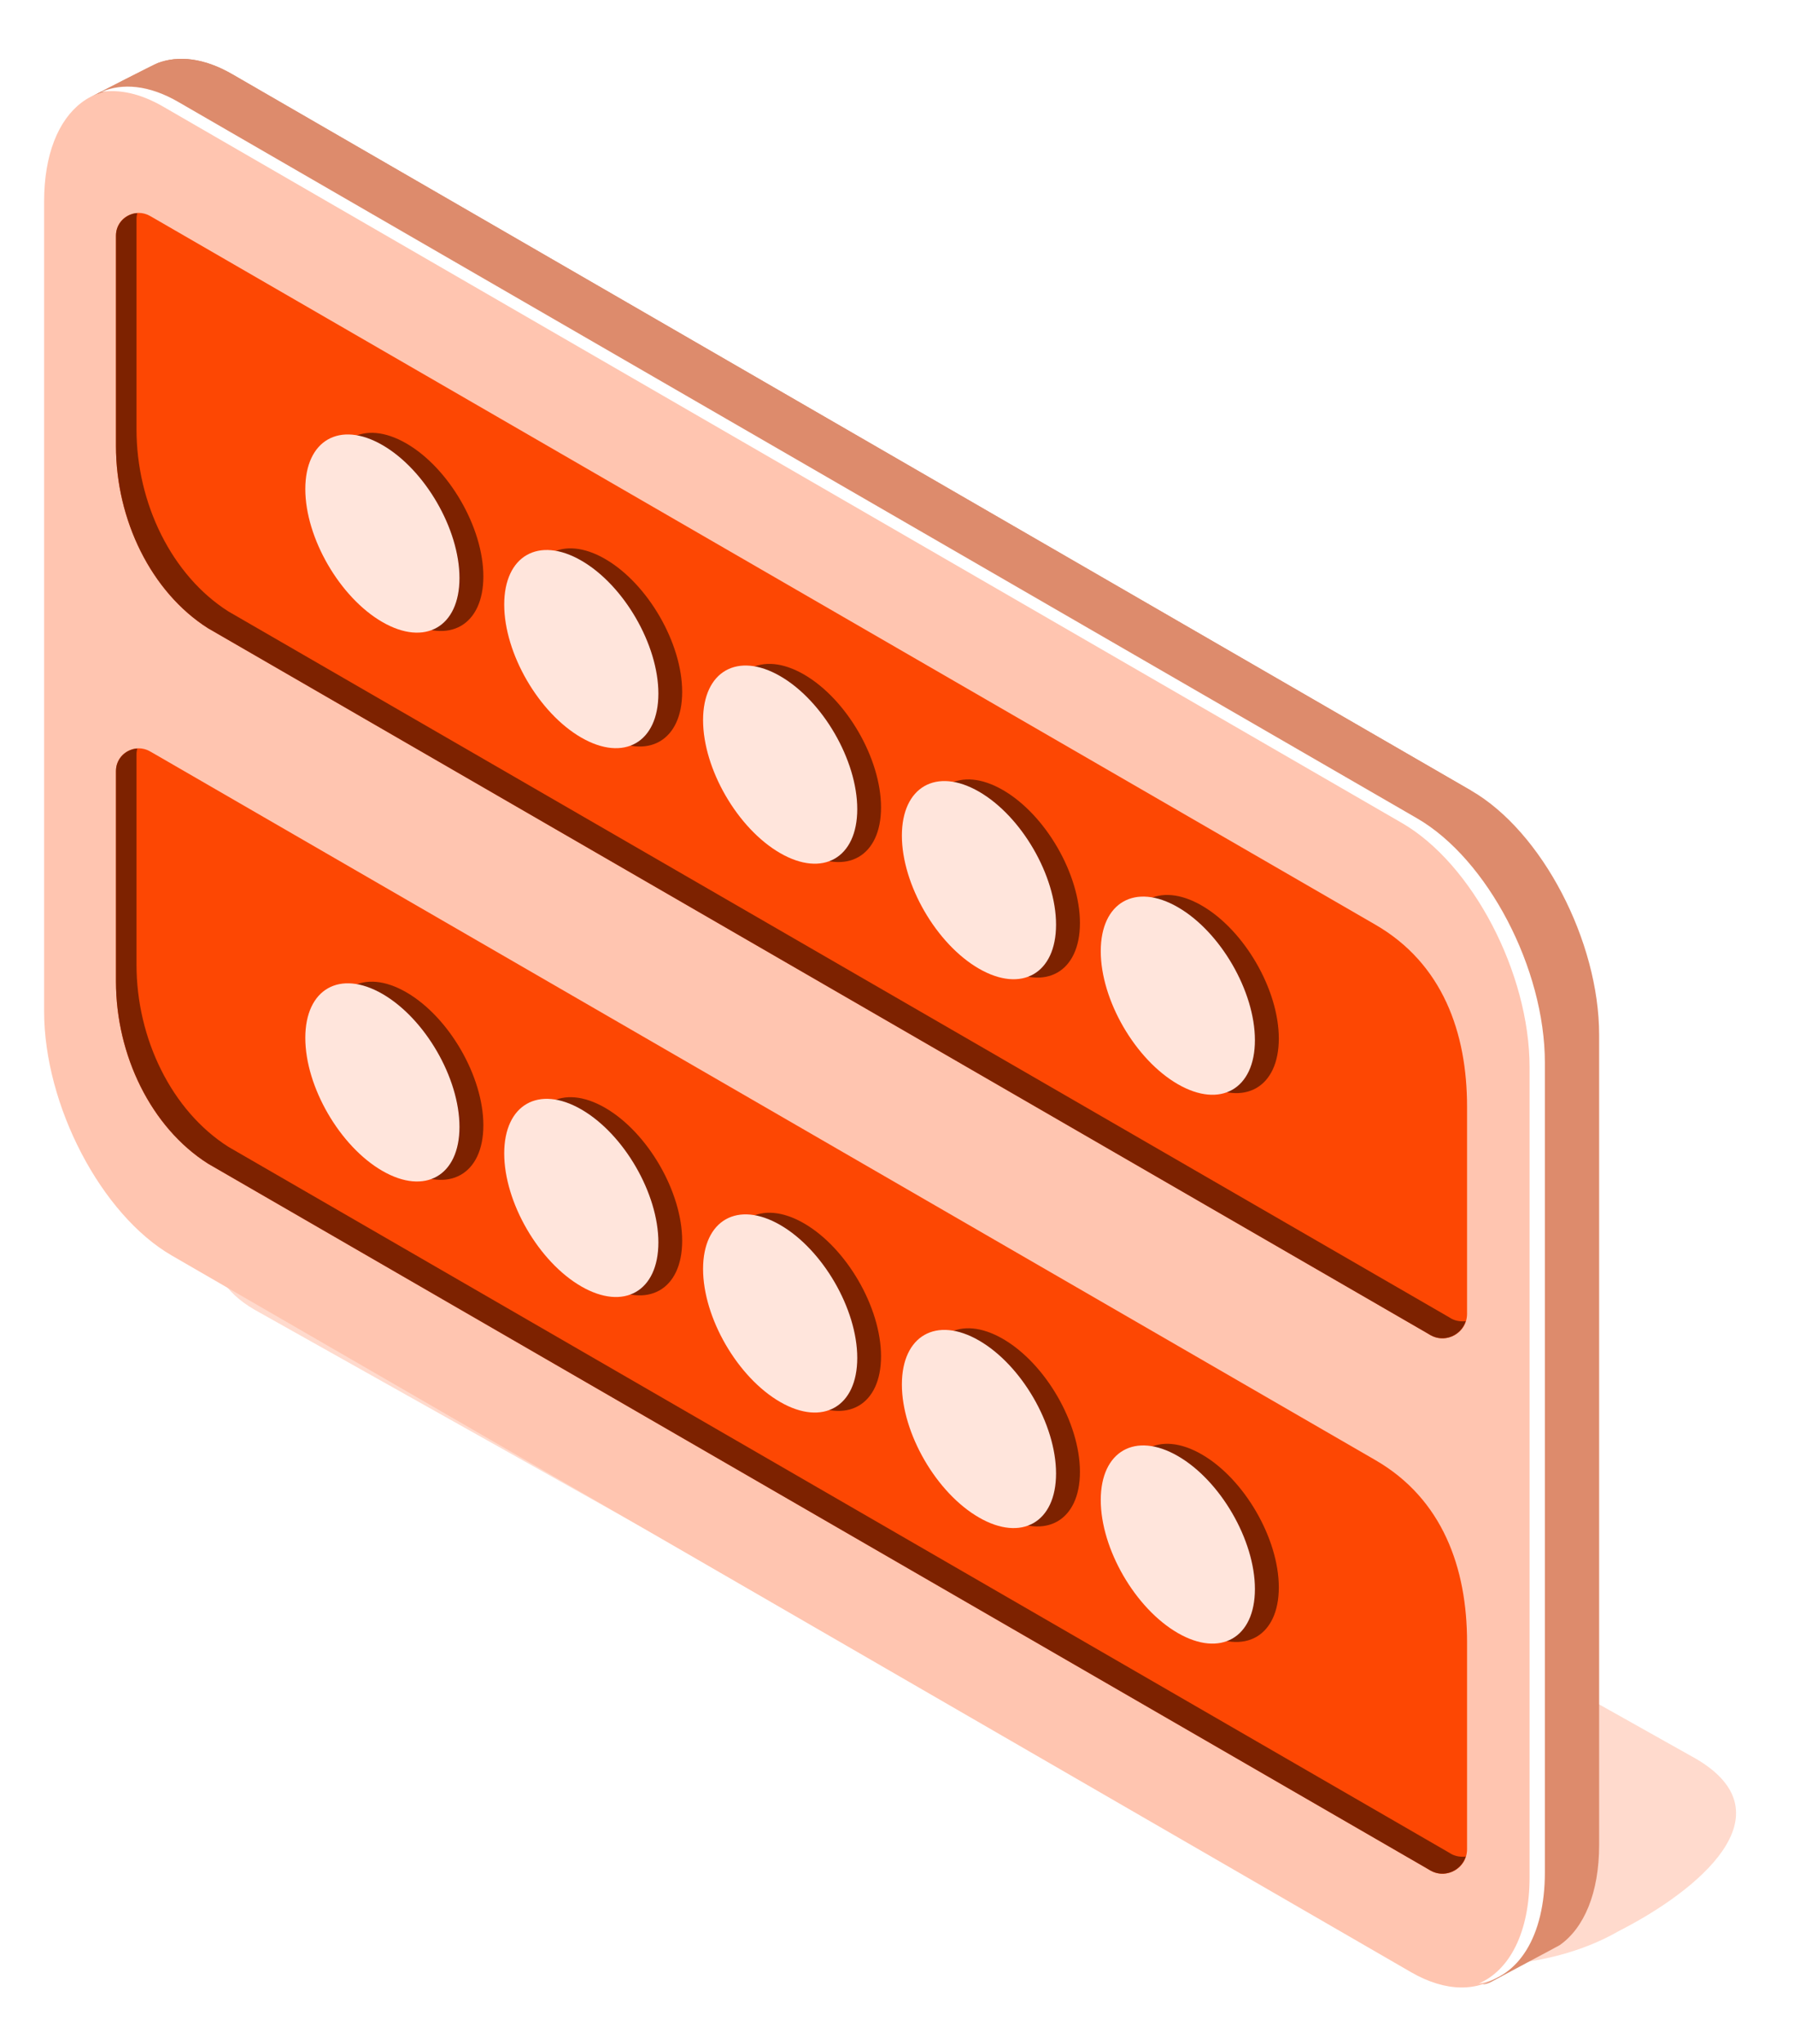 <svg width="122" height="139" viewBox="0 0 122 139" fill="none" xmlns="http://www.w3.org/2000/svg">
<g clip-path="url(#clip0_440_1907)">
<g opacity="0.2" filter="url(#filter0_f_440_1907)">
<path d="M93.75 131.978L17.308 89.053C13.127 86.64 13.647 82.423 18.481 79.631C23.307 76.839 39.286 76.824 43.474 79.245L115.357 119.601C121.78 123.387 115.424 128.592 110.071 131.31C105.244 134.102 97.938 134.399 93.75 131.986V131.978Z" fill="#FD4703"/>
</g>
<path d="M95.948 134.094L11.695 85.378C6.891 82.608 3 75.168 3 68.76V13.703C3 7.302 6.891 4.354 11.695 7.131L95.948 55.848C100.752 58.617 104.643 66.057 104.643 72.465V127.523C104.643 133.923 100.752 136.871 95.948 134.094Z" fill="#FFC5B0"/>
<path d="M97.07 90.657L14.139 42.713C10.278 40.255 7.887 35.347 7.887 30.328V16.019C7.887 14.831 9.179 14.089 10.211 14.69C10.33 14.757 10.426 14.816 10.486 14.846L93.514 62.864C98.117 65.515 99.766 70.23 99.766 75.25V89.335C99.766 90.612 98.385 91.414 97.278 90.783C97.189 90.731 97.122 90.694 97.078 90.664L97.07 90.657Z" fill="#FD4703"/>
<path d="M97.07 127.063L14.139 79.118C10.278 76.661 7.887 71.753 7.887 66.733V52.425C7.887 51.237 9.179 50.494 10.211 51.096C10.33 51.163 10.426 51.222 10.486 51.252L93.514 99.27C98.117 101.921 99.766 106.636 99.766 111.656V125.741C99.766 127.018 98.385 127.82 97.278 127.189C97.189 127.137 97.122 127.1 97.078 127.07L97.07 127.063Z" fill="#FD4703"/>
<path d="M98.667 89.64C98.578 89.588 98.511 89.551 98.466 89.521L15.535 41.577C11.666 39.119 9.283 34.211 9.283 29.192V14.883C9.283 14.742 9.305 14.616 9.335 14.49C8.57 14.542 7.887 15.158 7.887 16.02V30.328C7.887 35.347 10.278 40.255 14.139 42.713L97.07 90.657C97.115 90.687 97.189 90.724 97.271 90.776C98.221 91.318 99.372 90.799 99.677 89.833C99.343 89.87 98.994 89.826 98.659 89.64H98.667Z" fill="#7D2200"/>
<path d="M98.667 126.045C98.578 125.993 98.511 125.956 98.466 125.926L15.535 77.982C11.666 75.524 9.283 70.616 9.283 65.597V51.289C9.283 51.148 9.305 51.021 9.335 50.895C8.57 50.947 7.887 51.563 7.887 52.425V66.733C7.887 71.752 10.278 76.66 14.139 79.118L97.07 127.062C97.115 127.092 97.189 127.129 97.271 127.181C98.221 127.723 99.372 127.204 99.677 126.238C99.343 126.275 98.994 126.231 98.659 126.045H98.667Z" fill="#7D2200"/>
<path d="M100.047 53.761L15.793 5.045C13.892 3.946 12.133 3.746 10.707 4.295C10.521 4.362 6.467 6.433 6.296 6.53H6.289C7.774 5.81 9.653 5.943 11.702 7.131L95.955 55.848C100.759 58.618 104.65 66.058 104.65 72.466V127.523C104.65 131.518 103.136 134.169 100.826 134.919C101.012 134.926 101.25 134.859 101.591 134.659C101.703 134.592 105.965 132.327 106.068 132.26C107.717 131.102 108.749 128.726 108.749 125.437V70.379C108.749 63.978 104.858 56.538 100.054 53.761H100.047Z" fill="#DD8B6C"/>
<path d="M100.047 53.761L15.793 5.045C13.892 3.946 12.133 3.746 10.707 4.295C10.521 4.362 6.467 6.433 6.296 6.53H6.289C7.774 5.81 9.653 5.943 11.702 7.131L95.955 55.848L100.054 53.761H100.047Z" fill="#DD8B6C"/>
<g style="mix-blend-mode:screen">
<path d="M96.363 55.64L12.11 6.923C10.142 5.787 8.33 5.624 6.875 6.255C8.122 6.055 9.548 6.359 11.07 7.235L95.324 55.952C100.128 58.721 104.018 66.162 104.018 72.569V127.627C104.018 131.406 102.66 133.968 100.558 134.874C103.239 134.451 105.058 131.696 105.058 127.315V72.257C105.058 65.857 101.167 58.417 96.363 55.64Z" fill="white"/>
</g>
<path d="M76.481 101.884C76.481 105.203 78.827 109.257 81.723 110.928C84.618 112.598 86.965 111.262 86.965 107.935C86.965 104.609 84.618 100.562 81.723 98.891C78.827 97.221 76.481 98.557 76.481 101.884Z" fill="#7D2200"/>
<path d="M62.957 94.028C62.957 97.347 65.303 101.402 68.199 103.072C71.095 104.743 73.441 103.406 73.441 100.08C73.441 96.753 71.095 92.707 68.199 91.036C65.303 89.365 62.957 90.702 62.957 94.028Z" fill="#7D2200"/>
<path d="M49.43 86.173C49.43 89.492 51.776 93.546 54.672 95.216C57.568 96.887 59.914 95.551 59.914 92.224C59.914 88.898 57.568 84.851 54.672 83.18C51.776 81.51 49.43 82.846 49.43 86.173Z" fill="#7D2200"/>
<path d="M35.906 78.316C35.906 81.635 38.253 85.69 41.148 87.36C44.044 89.031 46.391 87.694 46.391 84.368C46.391 81.041 44.044 76.995 41.148 75.324C38.253 73.653 35.906 74.99 35.906 78.316Z" fill="#7D2200"/>
<path d="M22.387 70.461C22.387 73.78 24.733 77.834 27.629 79.505C30.525 81.175 32.871 79.839 32.871 76.513C32.871 73.186 30.525 69.139 27.629 67.469C24.733 65.798 22.387 67.135 22.387 70.461Z" fill="#7D2200"/>
<path d="M74.856 101.995C74.856 105.314 77.202 109.368 80.098 111.039C82.993 112.709 85.34 111.373 85.34 108.046C85.34 104.72 82.993 100.673 80.098 99.003C77.202 97.332 74.856 98.668 74.856 101.995Z" fill="#FFE5DC"/>
<path d="M61.332 94.139C61.332 97.458 63.678 101.512 66.574 103.183C69.47 104.854 71.816 103.517 71.816 100.191C71.816 96.864 69.47 92.817 66.574 91.147C63.678 89.476 61.332 90.813 61.332 94.139Z" fill="#FFE5DC"/>
<path d="M47.812 86.284C47.812 89.603 50.159 93.657 53.055 95.328C55.95 96.998 58.297 95.662 58.297 92.335C58.297 89.009 55.95 84.962 53.055 83.291C50.159 81.621 47.812 82.957 47.812 86.284Z" fill="#FFE5DC"/>
<path d="M34.289 78.427C34.289 81.747 36.635 85.801 39.531 87.471C42.427 89.142 44.773 87.806 44.773 84.479C44.773 81.153 42.427 77.106 39.531 75.435C36.635 73.764 34.289 75.101 34.289 78.427Z" fill="#FFE5DC"/>
<path d="M20.762 70.572C20.762 73.891 23.108 77.945 26.004 79.616C28.9 81.287 31.246 79.95 31.246 76.624C31.246 73.297 28.9 69.25 26.004 67.58C23.108 65.909 20.762 67.246 20.762 70.572Z" fill="#FFE5DC"/>
<path d="M76.481 64.564C76.481 67.884 78.827 71.938 81.723 73.608C84.618 75.279 86.965 73.942 86.965 70.616C86.965 67.29 84.618 63.243 81.723 61.572C78.827 59.901 76.481 61.238 76.481 64.564Z" fill="#7D2200"/>
<path d="M62.957 56.709C62.957 60.028 65.303 64.082 68.199 65.753C71.095 67.424 73.441 66.087 73.441 62.761C73.441 59.434 71.095 55.387 68.199 53.717C65.303 52.046 62.957 53.383 62.957 56.709Z" fill="#7D2200"/>
<path d="M49.43 48.853C49.43 52.172 51.776 56.227 54.672 57.897C57.568 59.568 59.914 58.231 59.914 54.905C59.914 51.578 57.568 47.532 54.672 45.861C51.776 44.19 49.43 45.527 49.43 48.853Z" fill="#7D2200"/>
<path d="M35.906 40.997C35.906 44.316 38.253 48.371 41.148 50.041C44.044 51.712 46.391 50.375 46.391 47.049C46.391 43.722 44.044 39.676 41.148 38.005C38.253 36.334 35.906 37.671 35.906 40.997Z" fill="#7D2200"/>
<path d="M22.387 33.142C22.387 36.461 24.733 40.515 27.629 42.185C30.525 43.856 32.871 42.52 32.871 39.193C32.871 35.867 30.525 31.82 27.629 30.149C24.733 28.479 22.387 29.815 22.387 33.142Z" fill="#7D2200"/>
<path d="M74.856 64.676C74.856 67.995 77.202 72.049 80.098 73.72C82.993 75.39 85.34 74.054 85.34 70.727C85.34 67.401 82.993 63.354 80.098 61.684C77.202 60.013 74.856 61.349 74.856 64.676Z" fill="#FFE5DC"/>
<path d="M61.332 56.821C61.332 60.14 63.678 64.194 66.574 65.865C69.47 67.535 71.816 66.199 71.816 62.872C71.816 59.546 69.47 55.499 66.574 53.828C63.678 52.158 61.332 53.494 61.332 56.821Z" fill="#FFE5DC"/>
<path d="M47.812 48.965C47.812 52.284 50.159 56.338 53.055 58.008C55.95 59.679 58.297 58.343 58.297 55.016C58.297 51.69 55.95 47.643 53.055 45.972C50.159 44.302 47.812 45.638 47.812 48.965Z" fill="#FFE5DC"/>
<path d="M34.289 41.109C34.289 44.428 36.635 48.482 39.531 50.153C42.427 51.824 44.773 50.487 44.773 47.161C44.773 43.834 42.427 39.788 39.531 38.117C36.635 36.446 34.289 37.783 34.289 41.109Z" fill="#FFE5DC"/>
<path d="M20.762 33.253C20.762 36.572 23.108 40.626 26.004 42.297C28.9 43.968 31.246 42.631 31.246 39.304C31.246 35.978 28.9 31.931 26.004 30.261C23.108 28.59 20.762 29.927 20.762 33.253Z" fill="#FFE5DC"/>
</g>
<defs>
<filter id="filter0_f_440_1907" x="10.084" y="73.08" width="112.374" height="64.936" filterUnits="userSpaceOnUse" color-interpolation-filters="sRGB">
<feFlood flood-opacity="0" result="BackgroundImageFix"/>
<feBlend mode="normal" in="SourceGraphic" in2="BackgroundImageFix" result="shape"/>
<feGaussianBlur stdDeviation="2.2" result="effect1_foregroundBlur_440_1907"/>
</filter>
<clipPath id="clip0_440_1907">
<rect width="122" height="139" fill="white"/>
</clipPath>
</defs>
</svg>
